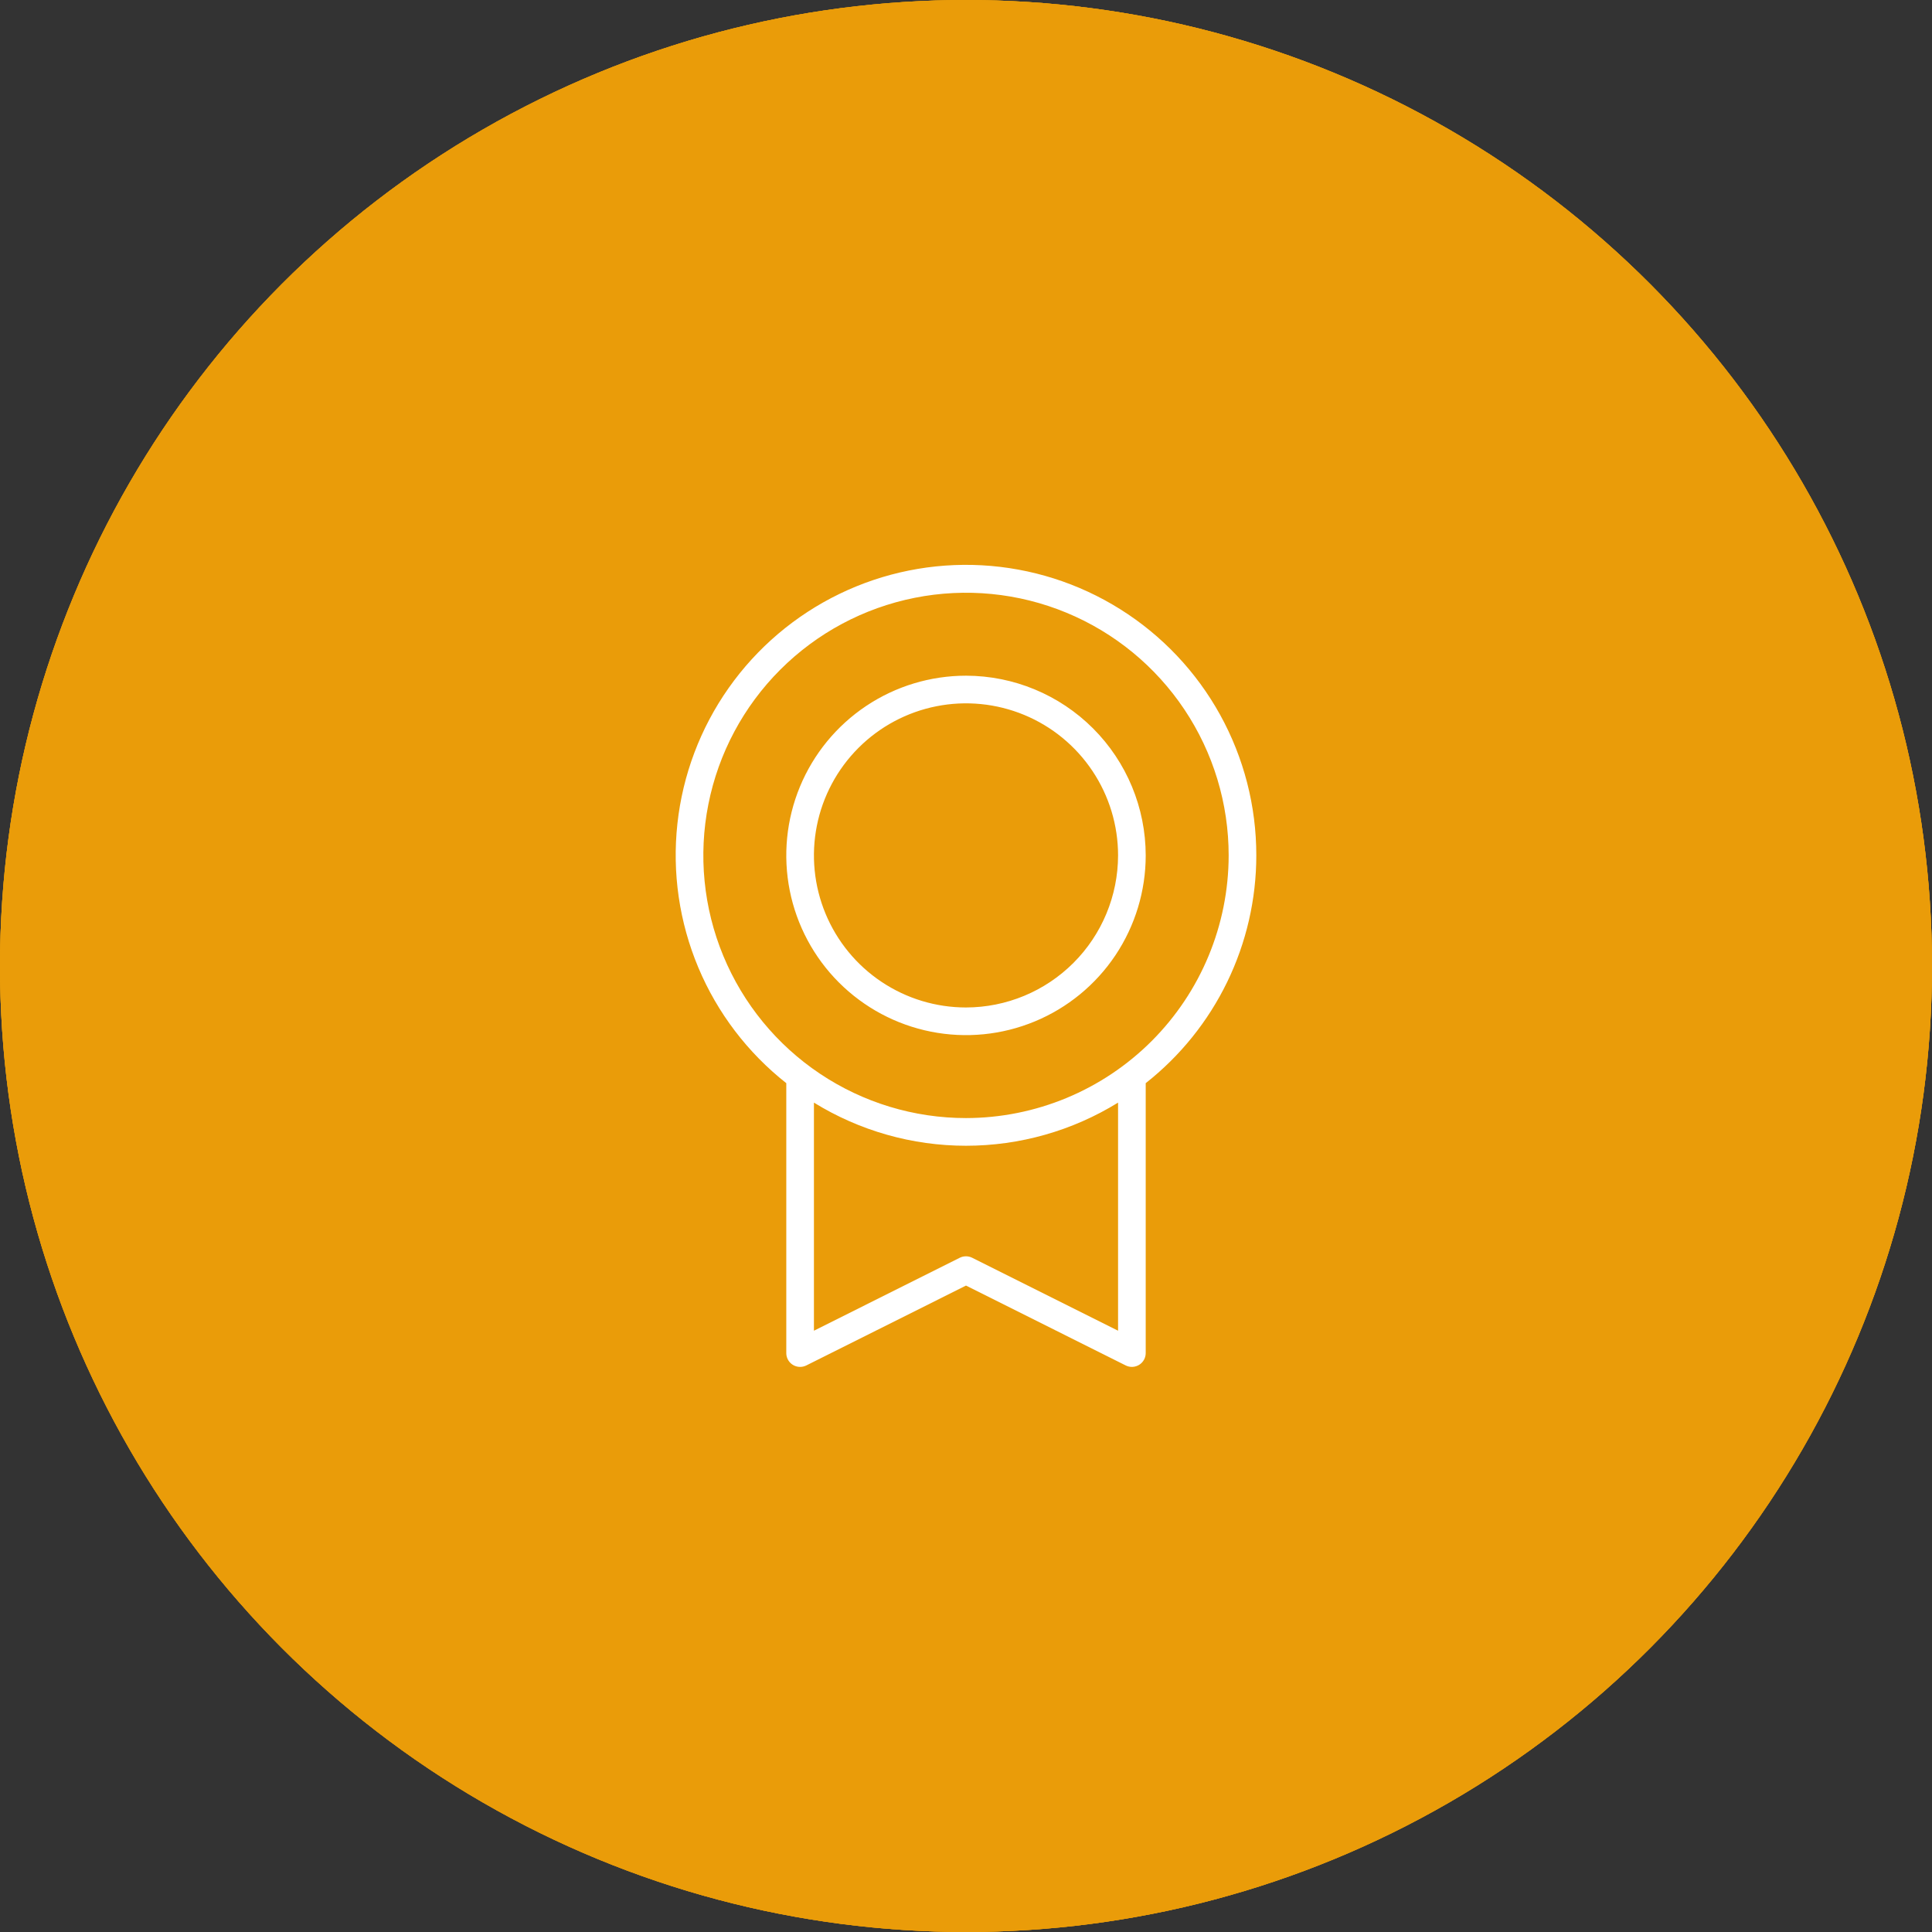 <svg width="107" height="107" viewBox="0 0 107 107" fill="none" xmlns="http://www.w3.org/2000/svg">
<rect x="0" y="0" width="107" height="107" fill="#333333" stroke="none"/>
<circle cx="53.5" cy="53.5" r="52.5" fill="#EA9C09" stroke="#EA9C09" stroke-width="2"/>
<path d="M35.8 43.385L53.493 35.807L71.186 43.385M35.8 43.385L53.493 50.962M35.8 43.385V43.39M71.186 43.385L53.493 50.962M71.186 43.385V63.61L53.493 71.193M71.186 43.385L53.493 50.972V71.193M53.493 50.962V71.193M53.493 50.962L35.8 43.39M53.493 71.193L35.8 63.61V43.39" stroke="white" stroke-width="1.5" stroke-linejoin="round"/>
<circle cx="53.5" cy="53.5" r="52.5" fill="#EA9C09" stroke="#EA9C09" stroke-width="2"/>
<path d="M66.34 56.068V53.5C66.34 52.082 65.19 50.932 63.772 50.932H38.092C36.674 50.932 35.524 52.082 35.524 53.5V68.908C35.524 70.326 36.674 71.476 38.092 71.476H63.772C65.19 71.476 66.34 70.326 66.34 68.908V66.34M66.34 56.068H56.068C53.231 56.068 50.932 58.368 50.932 61.204C50.932 64.041 53.231 66.34 56.068 66.34H66.34M66.34 56.068C69.176 56.068 71.476 58.368 71.476 61.204C71.476 64.041 69.176 66.34 66.34 66.34M43.228 50.932V43.228C43.228 38.973 46.677 35.524 50.932 35.524C55.187 35.524 58.636 38.973 58.636 43.228V50.932M65.056 61.204H67.624M59.92 61.204H62.488M54.784 61.204H57.352" stroke="white" stroke-width="1.5"/>
<circle cx="53.5" cy="53.5" r="52.5" fill="#EA9C09" stroke="#EA9C09" stroke-width="2"/>
<path d="M69.578 47.375C69.58 44.65 68.89 41.969 67.572 39.584C66.254 37.2 64.352 35.189 62.043 33.741C59.735 32.293 57.096 31.456 54.376 31.307C51.655 31.159 48.941 31.704 46.489 32.893C44.037 34.081 41.927 35.873 40.357 38.1C38.788 40.327 37.81 42.917 37.516 45.626C37.222 48.335 37.621 51.074 38.676 53.587C39.731 56.099 41.407 58.302 43.547 59.989V74.937C43.547 75.141 43.627 75.335 43.771 75.479C43.915 75.622 44.109 75.703 44.312 75.703C44.431 75.703 44.549 75.675 44.655 75.623L53.5 71.199L62.347 75.623C62.464 75.681 62.593 75.708 62.723 75.702C62.853 75.696 62.98 75.656 63.091 75.588C63.201 75.519 63.293 75.424 63.356 75.31C63.42 75.196 63.453 75.068 63.453 74.937V59.989C65.362 58.486 66.904 56.571 67.965 54.386C69.026 52.201 69.578 49.804 69.578 47.375ZM61.922 73.699L53.841 69.658C53.734 69.605 53.617 69.578 53.498 69.578C53.379 69.578 53.262 69.605 53.156 69.658L45.078 73.699V61.066C47.61 62.628 50.526 63.455 53.5 63.455C56.474 63.455 59.39 62.628 61.922 61.066V73.699ZM53.5 61.922C50.623 61.922 47.81 61.069 45.418 59.47C43.026 57.872 41.161 55.6 40.06 52.942C38.959 50.284 38.671 47.359 39.233 44.537C39.794 41.715 41.179 39.123 43.214 37.089C45.248 35.054 47.84 33.669 50.662 33.108C53.484 32.546 56.409 32.834 59.067 33.935C61.725 35.036 63.997 36.901 65.595 39.293C67.194 41.685 68.047 44.498 68.047 47.375C68.043 51.232 66.509 54.929 63.782 57.657C61.054 60.384 57.357 61.918 53.5 61.922ZM53.5 37.422C51.532 37.422 49.607 38.005 47.97 39.099C46.334 40.193 45.058 41.747 44.304 43.566C43.551 45.385 43.354 47.386 43.738 49.317C44.122 51.247 45.07 53.021 46.462 54.413C47.854 55.805 49.627 56.753 51.558 57.137C53.489 57.521 55.49 57.324 57.309 56.57C59.128 55.817 60.682 54.541 61.776 52.905C62.869 51.268 63.453 49.343 63.453 47.375C63.45 44.736 62.401 42.206 60.535 40.34C58.669 38.474 56.139 37.425 53.5 37.422ZM53.5 55.797C51.834 55.797 50.206 55.303 48.821 54.377C47.436 53.452 46.357 52.137 45.719 50.598C45.082 49.059 44.915 47.366 45.24 45.732C45.565 44.098 46.367 42.598 47.545 41.42C48.723 40.242 50.223 39.44 51.857 39.115C53.491 38.79 55.184 38.957 56.723 39.594C58.262 40.231 59.577 41.311 60.502 42.696C61.428 44.081 61.922 45.709 61.922 47.375C61.919 49.608 61.031 51.748 59.452 53.327C57.873 54.906 55.733 55.794 53.5 55.797Z" fill="white"/>
</svg>

